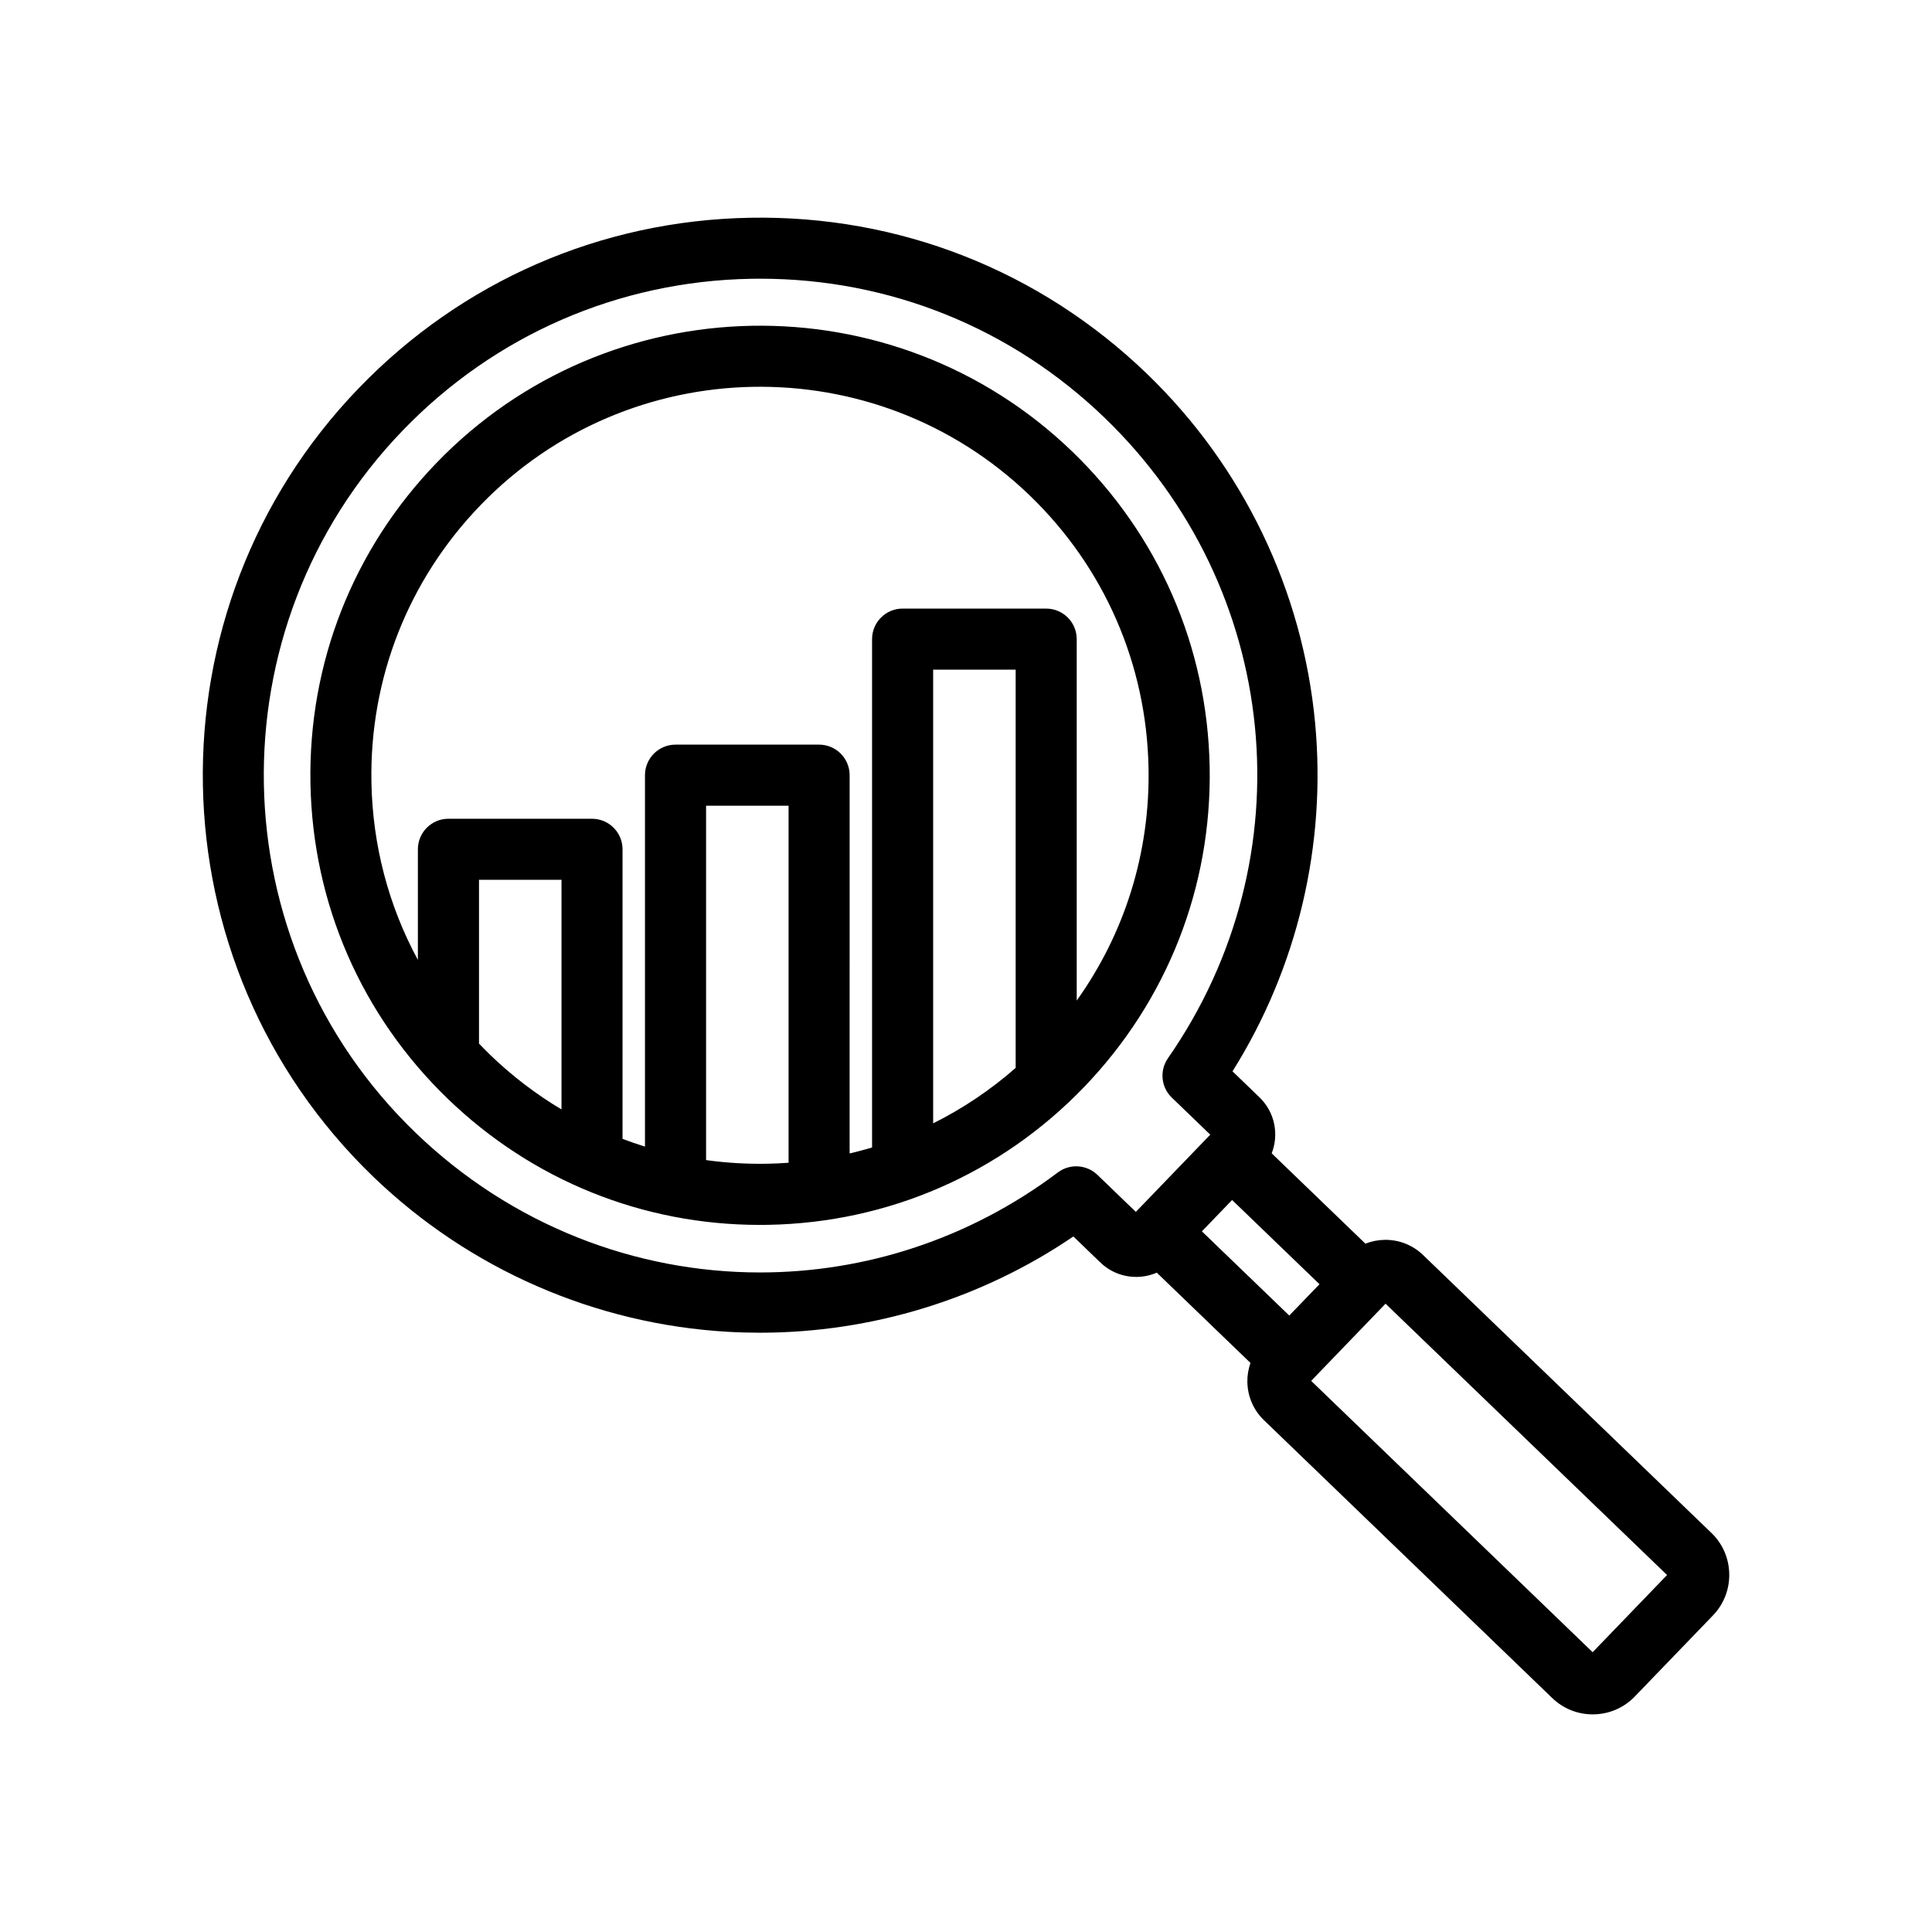 <?xml version="1.0" encoding="UTF-8"?>
<!-- Uploaded to: ICON Repo, www.svgrepo.com, Generator: ICON Repo Mixer Tools -->
<svg fill="#000000" width="800px" height="800px" version="1.1" viewBox="144 144 512 512" xmlns="http://www.w3.org/2000/svg">
 <path d="m597.54 550.24-76.406-73.645c-2.699-2.602-6.234-4.023-9.984-4.023-0.094 0-0.18 0-0.273 0.004-1.754 0.031-3.445 0.387-5.027 1.012l-24.84-23.945c1.953-4.988 0.867-10.883-3.223-14.828l-7.16-6.902c17.176-27.371 24.93-59.891 21.891-92.336-3.297-35.137-19.117-67.992-44.562-92.52-28.414-27.387-65.746-42.078-105.25-41.348-39.461 0.727-76.277 16.773-103.66 45.188-56.539 58.656-54.812 152.38 3.844 208.92 25.441 24.523 58.859 39.129 94.094 41.129 2.801 0.16 5.598 0.238 8.391 0.238 29.648 0 58.656-8.898 83.078-25.508l7.16 6.902c2.621 2.523 6.086 3.875 9.723 3.816 1.832-0.035 3.594-0.422 5.219-1.133l24.836 23.938c-0.566 1.605-0.859 3.305-0.828 5.059 0.07 3.852 1.629 7.438 4.394 10.102l76.406 73.641c2.898 2.793 6.695 4.324 10.723 4.324 0.098 0 0.195 0 0.293-0.004 4.137-0.078 7.988-1.754 10.848-4.719l20.719-21.496c2.859-2.965 4.394-6.879 4.32-11.016-0.078-4.137-1.754-7.992-4.719-10.848zm-111.87-57.605-23.156-22.316 8.008-8.309 23.156 22.316zm-40.66-27.473-10.184-9.812c-2.859-2.754-7.301-3.027-10.477-0.645-23.621 17.762-51.336 26.512-78.945 26.508-32.988 0-65.824-12.504-91.297-37.055-52.23-50.344-53.77-133.8-3.418-186.04 24.387-25.305 57.172-39.594 92.305-40.238 0.828-0.016 1.656-0.02 2.484-0.02 34.219 0 66.535 13.027 91.242 36.84 46.789 45.098 53.852 116.48 16.801 169.74-2.273 3.266-1.836 7.691 1.027 10.445l10.184 9.812zm121.06 116.69-74.598-71.906 19.715-20.457 74.602 71.906zm-101.5-234.61c-0.586-31.828-13.531-61.52-36.449-83.613-47.312-45.605-122.9-44.211-168.5 3.102-22.09 22.918-33.934 53.07-33.348 84.898 0.586 31.828 13.531 61.52 36.449 83.613 22.379 21.57 51.645 33.371 82.645 33.371 0.75 0 1.5-0.004 2.25-0.02 31.828-0.586 61.52-13.531 83.613-36.449 22.082-22.926 33.93-53.074 33.344-84.902zm-193.63 73.32v-43.398h21.863v60.844c-6.738-4.019-13.066-8.836-18.863-14.422-1.02-0.988-2.019-2.004-3-3.023zm76.367 31.84c-5.465 0.098-10.871-0.23-16.188-0.965v-93.914h21.863v94.617c-1.883 0.141-3.773 0.227-5.676 0.262zm65.852-25.395c-6.695 5.867-14.035 10.789-21.863 14.691v-120.23h21.863zm16.184-17.848v-95.781c0-4.469-3.625-8.094-8.094-8.094h-38.047c-4.469 0-8.094 3.625-8.094 8.094v134.72c-1.965 0.586-3.941 1.109-5.949 1.582l0.004-100.25c0-4.469-3.625-8.094-8.094-8.094h-38.047c-4.469 0-8.094 3.625-8.094 8.094v98.43c-2.004-0.617-3.984-1.305-5.949-2.047l0.004-76.742c0-4.469-3.625-8.094-8.094-8.094h-38.047c-4.469 0-8.094 3.625-8.094 8.094v29.32c-7.742-14.297-12.004-30.336-12.312-47.059-0.504-27.504 9.73-53.559 28.82-73.367 39.41-40.887 104.73-42.09 145.62-2.68 19.809 19.094 30.988 44.75 31.5 72.254 0.418 22.359-6.266 43.754-19.035 61.621z"/>
</svg>